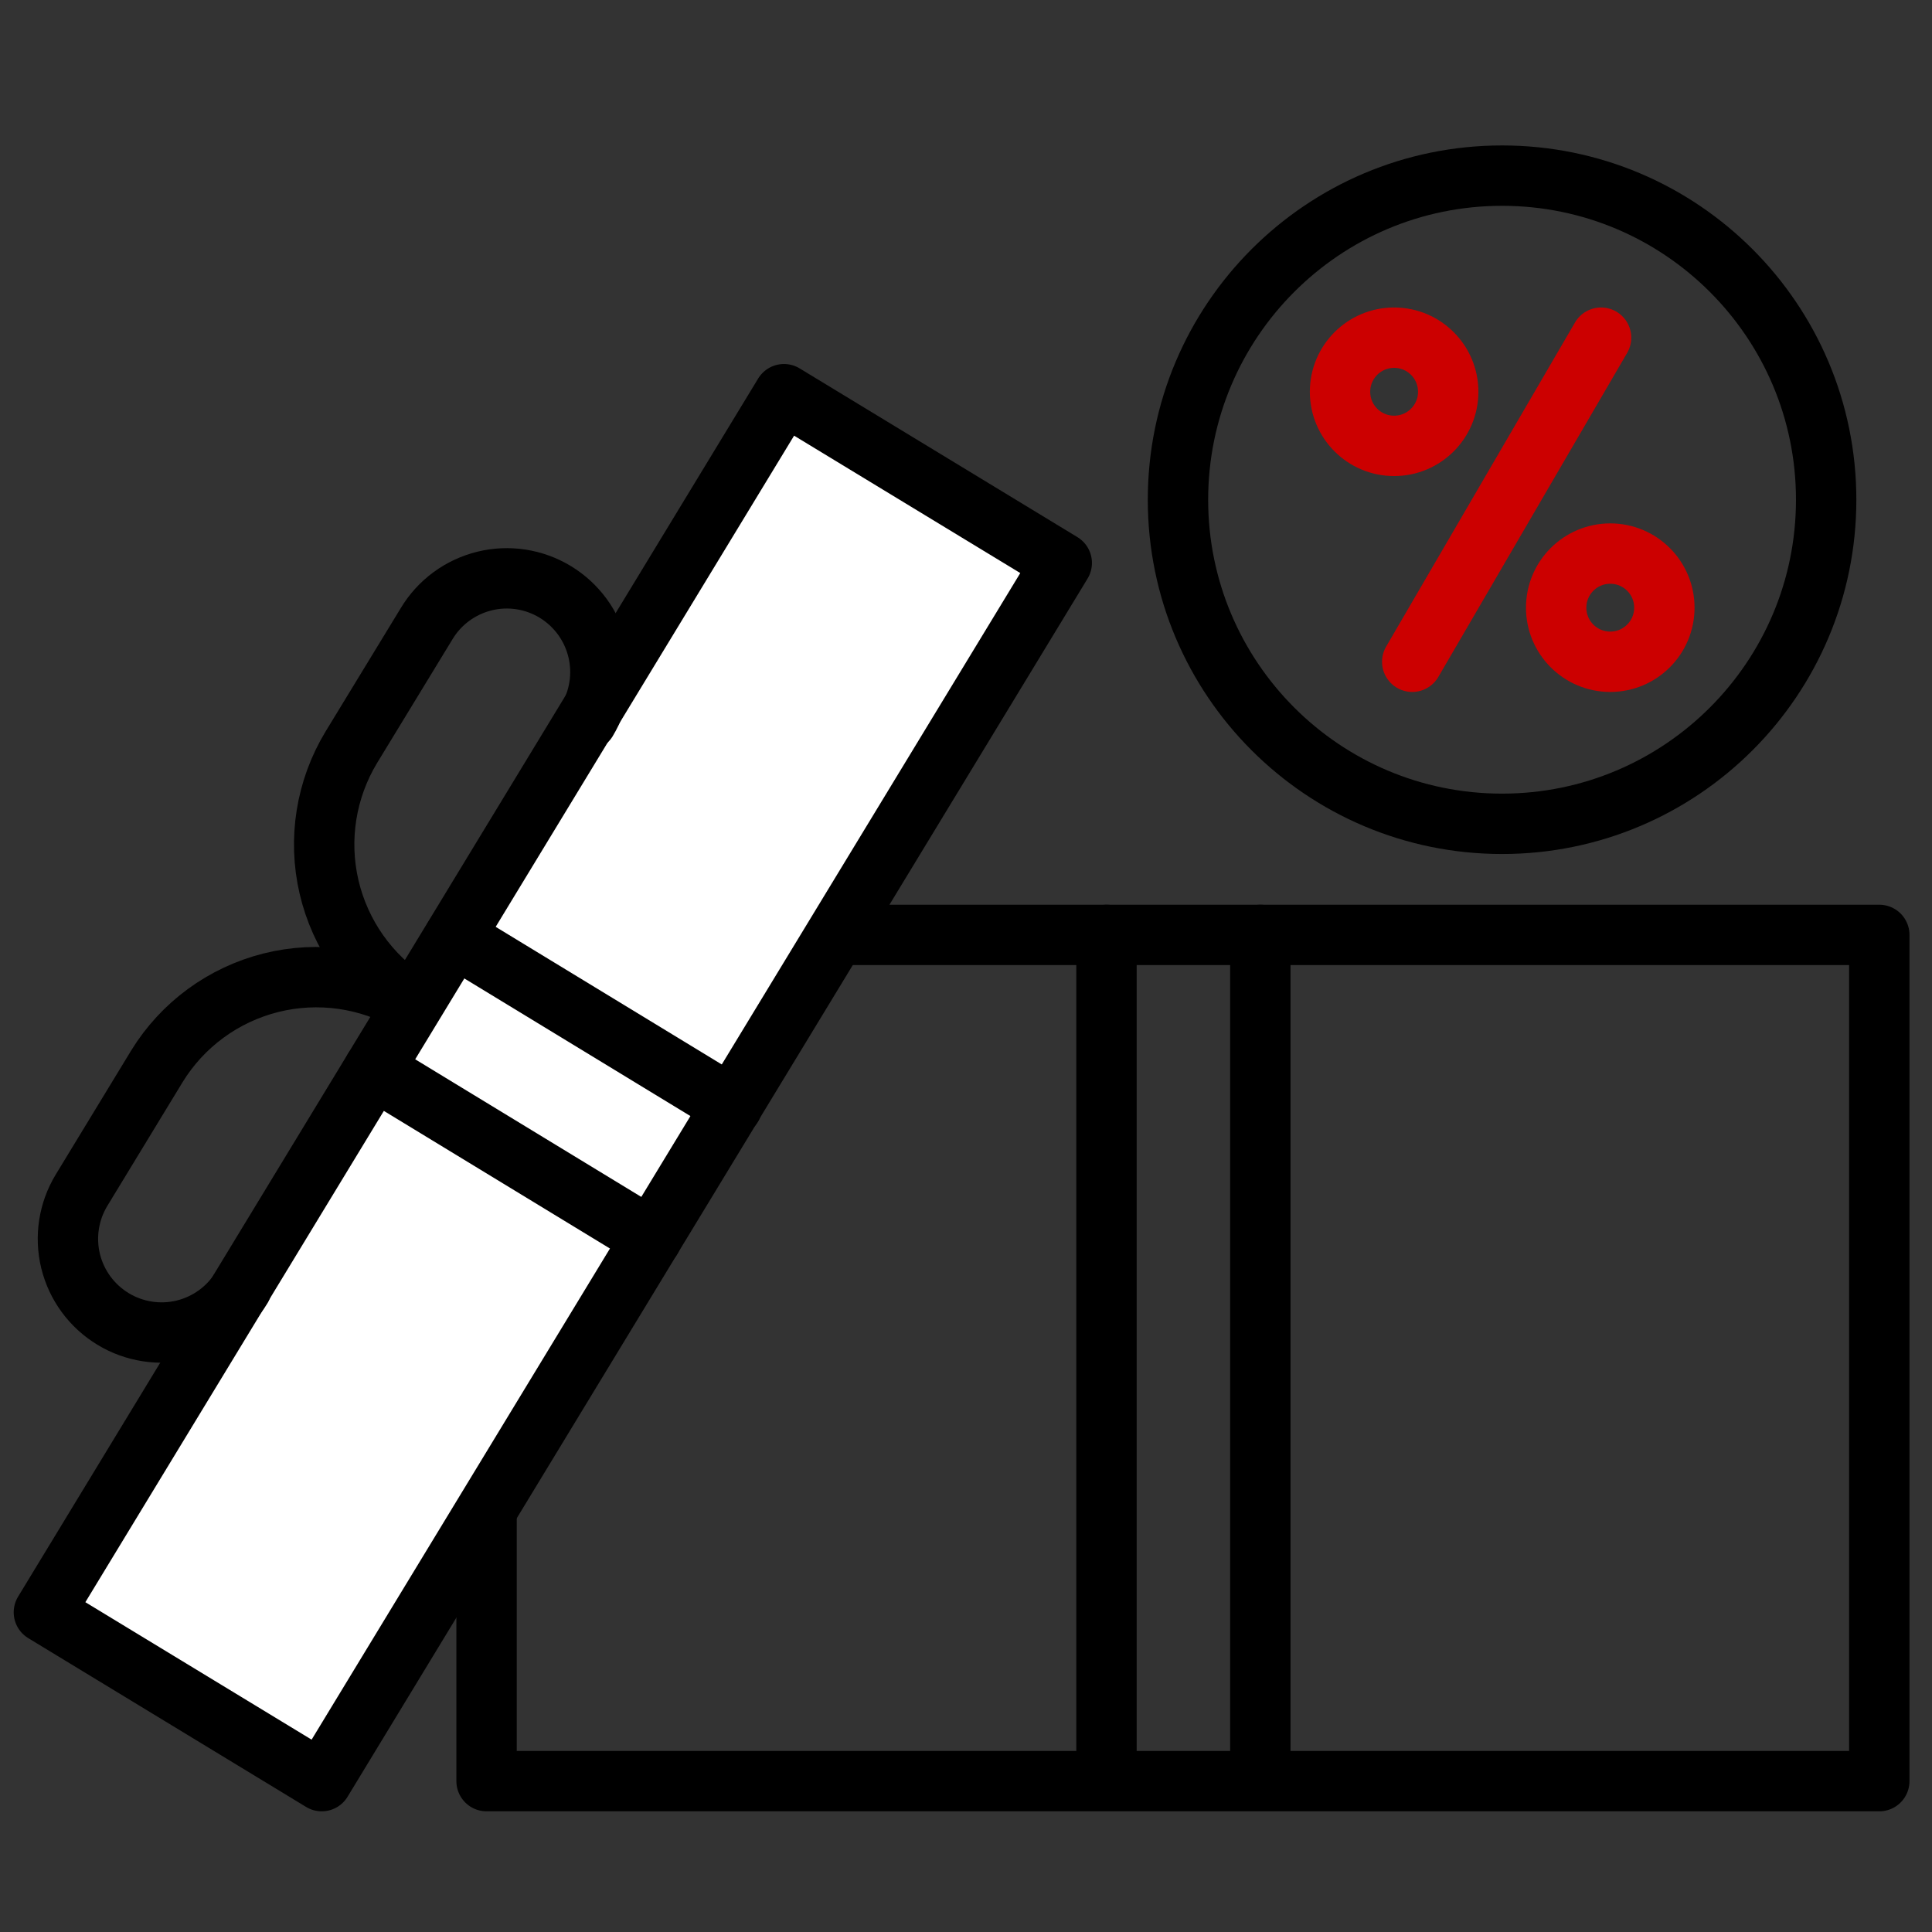 <svg width="32" height="32" viewBox="0 0 32 32" fill="none" xmlns="http://www.w3.org/2000/svg">
<rect x="0" y="0" width="32" height="32" fill="#333333" stroke="none"/>
<path d="M24.879 13.645C27.843 13.645 30.247 11.242 30.247 8.277C30.247 5.313 27.843 2.909 24.879 2.909C21.914 2.909 19.511 5.313 19.511 8.277C19.511 11.242 21.914 13.645 24.879 13.645Z" stroke="black"/>
<path d="M23.091 7.385C23.586 7.385 23.987 6.984 23.987 6.489C23.987 5.994 23.586 5.593 23.091 5.593C22.596 5.593 22.195 5.994 22.195 6.489C22.195 6.984 22.596 7.385 23.091 7.385Z" stroke="#CC0000"/>
<path d="M26.671 10.961C27.166 10.961 27.567 10.56 27.567 10.065C27.567 9.57 27.166 9.169 26.671 9.169C26.176 9.169 25.775 9.57 25.775 10.065C25.775 10.56 26.176 10.961 26.671 10.961Z" stroke="#CC0000"/>
<path d="M23.391 10.961L26.519 5.593" stroke="#CC0000" stroke-linecap="round" stroke-linejoin="round"/>
<path d="M23.911 29.501H8.059V15.485H31.127V19.465V29.501H23.911Z" stroke="black" stroke-linejoin="round"/>
<path d="M18.327 15.485V29.485" stroke="black" stroke-linecap="round" stroke-linejoin="round"/>
<path d="M20.875 15.485V29.485" stroke="black" stroke-linecap="round" stroke-linejoin="round"/>
<path d="M12.985 6.529L0.727 26.705L5.329 29.501L17.586 9.324L12.985 6.529Z" fill="white" stroke="black" stroke-linejoin="round"/>
<path d="M6.803 16.605C6.12 16.168 5.634 15.481 5.45 14.691C5.266 13.902 5.399 13.071 5.819 12.377L7.067 10.329C7.172 10.154 7.311 10.002 7.475 9.881C7.639 9.76 7.826 9.673 8.024 9.624C8.222 9.575 8.428 9.566 8.629 9.597C8.831 9.628 9.025 9.699 9.199 9.805C9.55 10.019 9.803 10.364 9.9 10.764C9.998 11.163 9.932 11.585 9.719 11.937" stroke="black" stroke-linecap="round" stroke-linejoin="round"/>
<path d="M4.003 21.325C3.789 21.677 3.444 21.929 3.044 22.027C2.645 22.124 2.222 22.059 1.871 21.845C1.519 21.631 1.267 21.287 1.169 20.887C1.072 20.487 1.137 20.065 1.351 19.713L2.599 17.661C3.022 16.972 3.699 16.476 4.484 16.278C5.268 16.081 6.099 16.198 6.799 16.605" stroke="black" stroke-linecap="round" stroke-linejoin="round"/>
<path d="M6.191 17.713L10.791 20.513" stroke="black" stroke-linecap="round" stroke-linejoin="round"/>
<path d="M7.527 15.521L12.127 18.321" stroke="black" stroke-linecap="round" stroke-linejoin="round"/>
</svg>
